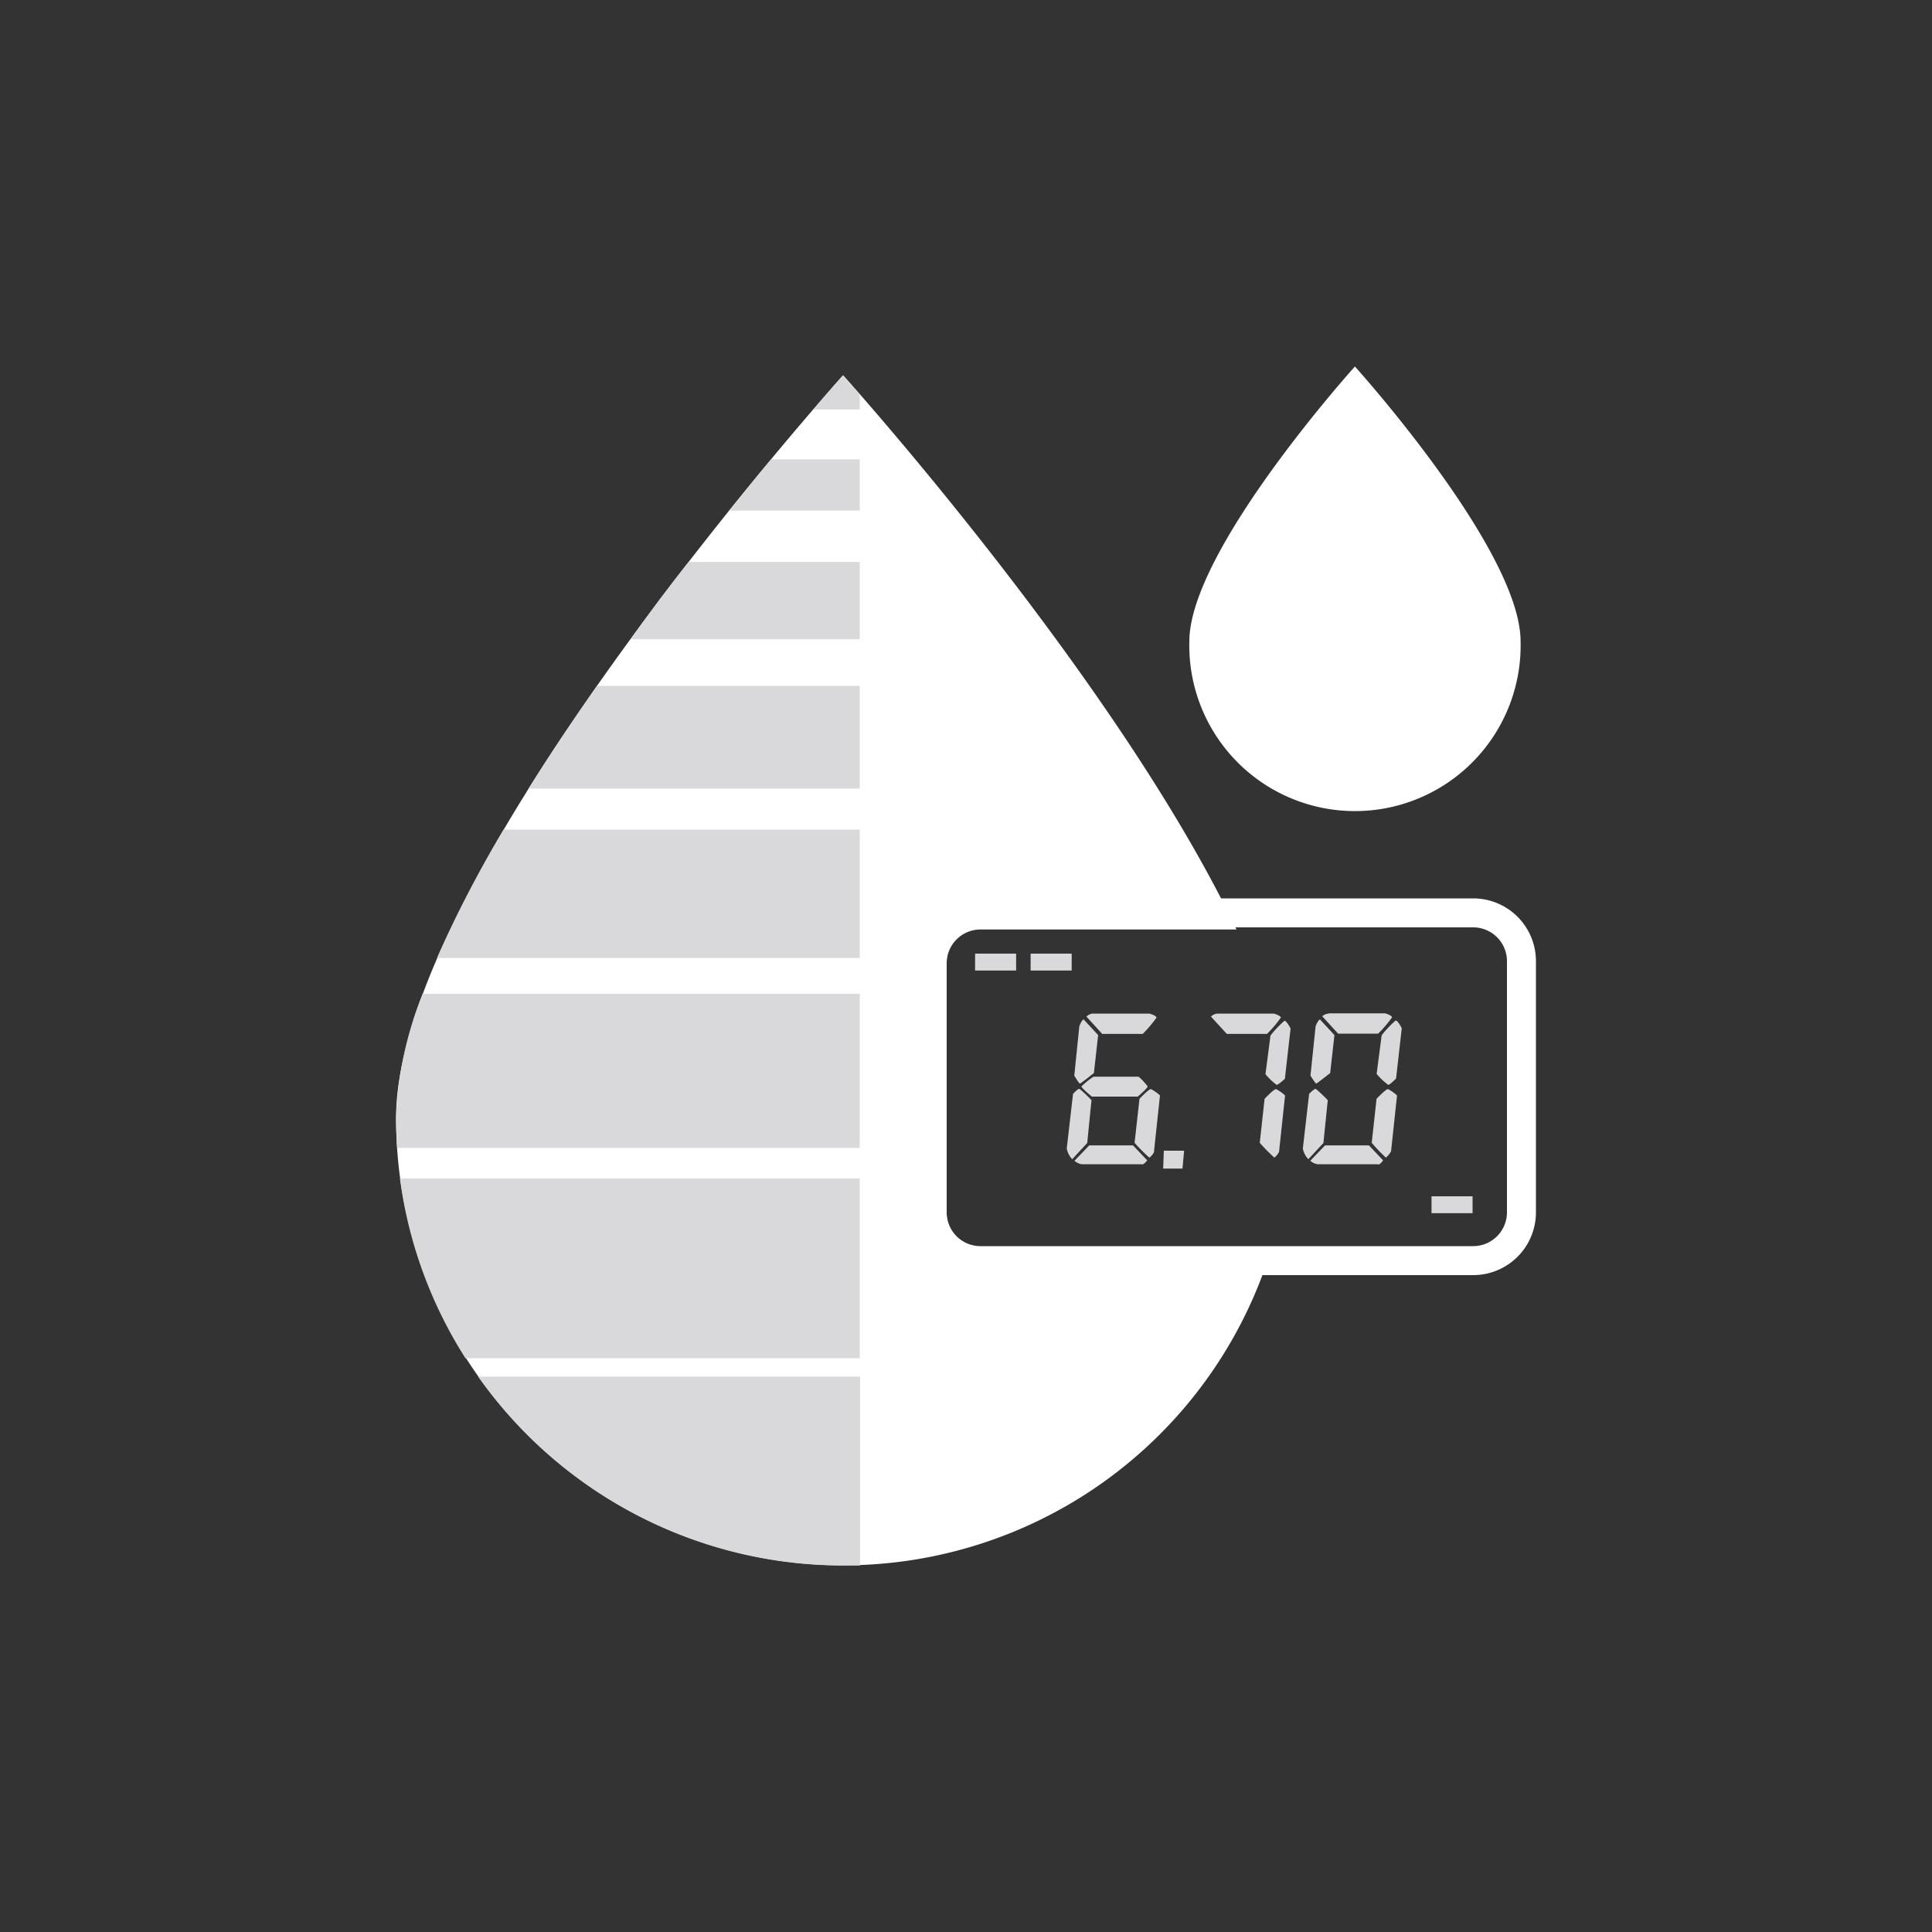 <svg xmlns="http://www.w3.org/2000/svg" viewBox="0 0 200 200"><rect x="0" y="0" width="200" height="200" fill="#333333" stroke="none"/><defs><style>.cls-1{fill:none;}.cls-2{fill:#fff;}.cls-3{fill:#d9d9db;}</style></defs><g id="Layer_2" data-name="Layer 2"><g id="Backg_Layer_copy" data-name="Backg Layer copy"><rect class="cls-1" width="200" height="200"/></g><g id="Whiteout"><g id="liquids"><path class="cls-2" d="M98,125.72v-26a3.5,3.5,0,0,1,3.5-3.5H128C115.65,70.29,87.28,38.85,87.28,38.85S41,90.18,41,115.75a46.32,46.32,0,0,0,90.63,13.47H101.53A3.5,3.5,0,0,1,98,125.72Z"/><path class="cls-2" d="M140.26,37.94s-17.14,19-17.14,28.46a17.15,17.15,0,1,0,34.29,0C157.41,56.93,140.26,37.94,140.26,37.94Z"/><path class="cls-3" d="M89,40.83l-1.69-1.91h-.11c-.25.27-1.34,1.5-3,3.47H89Z"/><path class="cls-3" d="M89,47.55H79.82c-1.33,1.6-2.79,3.38-4.34,5.31H89Z"/><path class="cls-3" d="M89,58.17H71.28c-2,2.51-4,5.18-6,8H89Z"/><path class="cls-3" d="M89,71H61.8c-2.43,3.46-4.82,7-7.08,10.63H89Z"/><path class="cls-3" d="M89,85.88H52.13a122.68,122.68,0,0,0-6.89,13.29H89Z"/><path class="cls-3" d="M89,102.88H43.75A38.05,38.05,0,0,0,41,115.75c0,1,.05,2.06.11,3.08H89Z"/><path class="cls-3" d="M89,122H41.4a45.84,45.84,0,0,0,6.78,18.6H89Z"/><path class="cls-3" d="M49.5,142.51a46.22,46.22,0,0,0,37.78,19.55c.59,0,1.17,0,1.75,0V142.51Z"/><path class="cls-2" d="M159,125.5a6.5,6.5,0,0,1-6.5,6.5h-51a6.5,6.5,0,0,1-6.5-6.5v-26a6.5,6.5,0,0,1,6.5-6.5h51a6.5,6.5,0,0,1,6.5,6.5Zm-3-26a3.5,3.5,0,0,0-3.5-3.5h-51A3.5,3.5,0,0,0,98,99.5v26a3.5,3.5,0,0,0,3.5,3.5h51a3.5,3.5,0,0,0,3.5-3.5Z"/><path class="cls-3" d="M111.75,112.72a13.09,13.09,0,0,1,1.24,1.17l-.44,4.43L111,120a2.09,2.09,0,0,1-.57-1.11l.65-5.65S111.58,112.68,111.75,112.72Zm.42-7.2,1.51,1.63-.44,3.93s-1.36,1.09-1.45,1.09-.58-.82-.58-.82l.52-5.1C111.94,105.64,112.17,105.52,112.17,105.52Zm6,15H112a1.37,1.37,0,0,1-.77-.36l1.53-1.59h4.53l1.47,1.55S118.43,120.55,118.22,120.55Zm-.44-7h-4.7s-1.08-.89-1.08-1.06a9.57,9.57,0,0,1,1.24-1h4.68a6,6,0,0,1,.93,1C118.85,112.61,117.78,113.52,117.78,113.52Zm-4.69-8.59H119s.7.19.72.42a12.94,12.94,0,0,1-1.43,1.68H114.1l-1.63-1.79A1,1,0,0,1,113.09,104.93Zm5.93,14.9a16.72,16.72,0,0,1-1.52-1.53l.51-4.55s1-1.07,1.2-1a4.16,4.16,0,0,1,.92.65l-.61,5.71S119.56,119.35,119,119.83Zm1.51-.71h2.1l-.17,1.85h-2ZM126,104.93h5.88s.69.19.71.42a12.94,12.94,0,0,1-1.43,1.68H127l-1.64-1.79A1,1,0,0,1,126,104.93Zm5.92,14.9a16.5,16.5,0,0,1-1.51-1.53l.5-4.55s1-1.07,1.2-1a4.16,4.16,0,0,1,.92.65l-.61,5.71S132.48,119.35,131.93,119.83Zm.23-7.53a6.85,6.85,0,0,1-1.15-1.1l.52-4a10.81,10.81,0,0,1,1.45-1.53c.23,0,.63.8.63.8l-.59,5.21S132.31,112.32,132.16,112.3Zm4.06.42a14.43,14.43,0,0,1,1.24,1.17l-.45,4.43L135.44,120a2.16,2.16,0,0,1-.57-1.11l.65-5.65S136.05,112.68,136.22,112.72Zm.42-7.2,1.51,1.63-.44,3.93s-1.37,1.09-1.45,1.09-.59-.82-.59-.82l.53-5.1C136.41,105.64,136.64,105.52,136.64,105.52Zm6,15h-6.21a1.42,1.42,0,0,1-.78-.36l1.53-1.59h4.54l1.47,1.55S142.89,120.55,142.68,120.55Zm-5.12-15.62h5.88s.69.19.71.42a12.94,12.94,0,0,1-1.43,1.68h-4.15l-1.64-1.79A1,1,0,0,1,137.56,104.93Zm5.92,14.9A16.5,16.5,0,0,1,142,118.3l.5-4.55s1-1.07,1.2-1a4.16,4.16,0,0,1,.92.65l-.61,5.71S144,119.35,143.48,119.83Zm.23-7.53a6.85,6.85,0,0,1-1.15-1.1l.52-4a10.81,10.81,0,0,1,1.45-1.53c.23,0,.63.8.63.8l-.59,5.21S143.86,112.32,143.71,112.3ZM105.19,98.72h-4.25v1.75h4.25Zm5.75,0h-4.25v1.75h4.25Zm41.5,25.12h-4.25v1.75h4.25Z"/></g></g></g></svg>